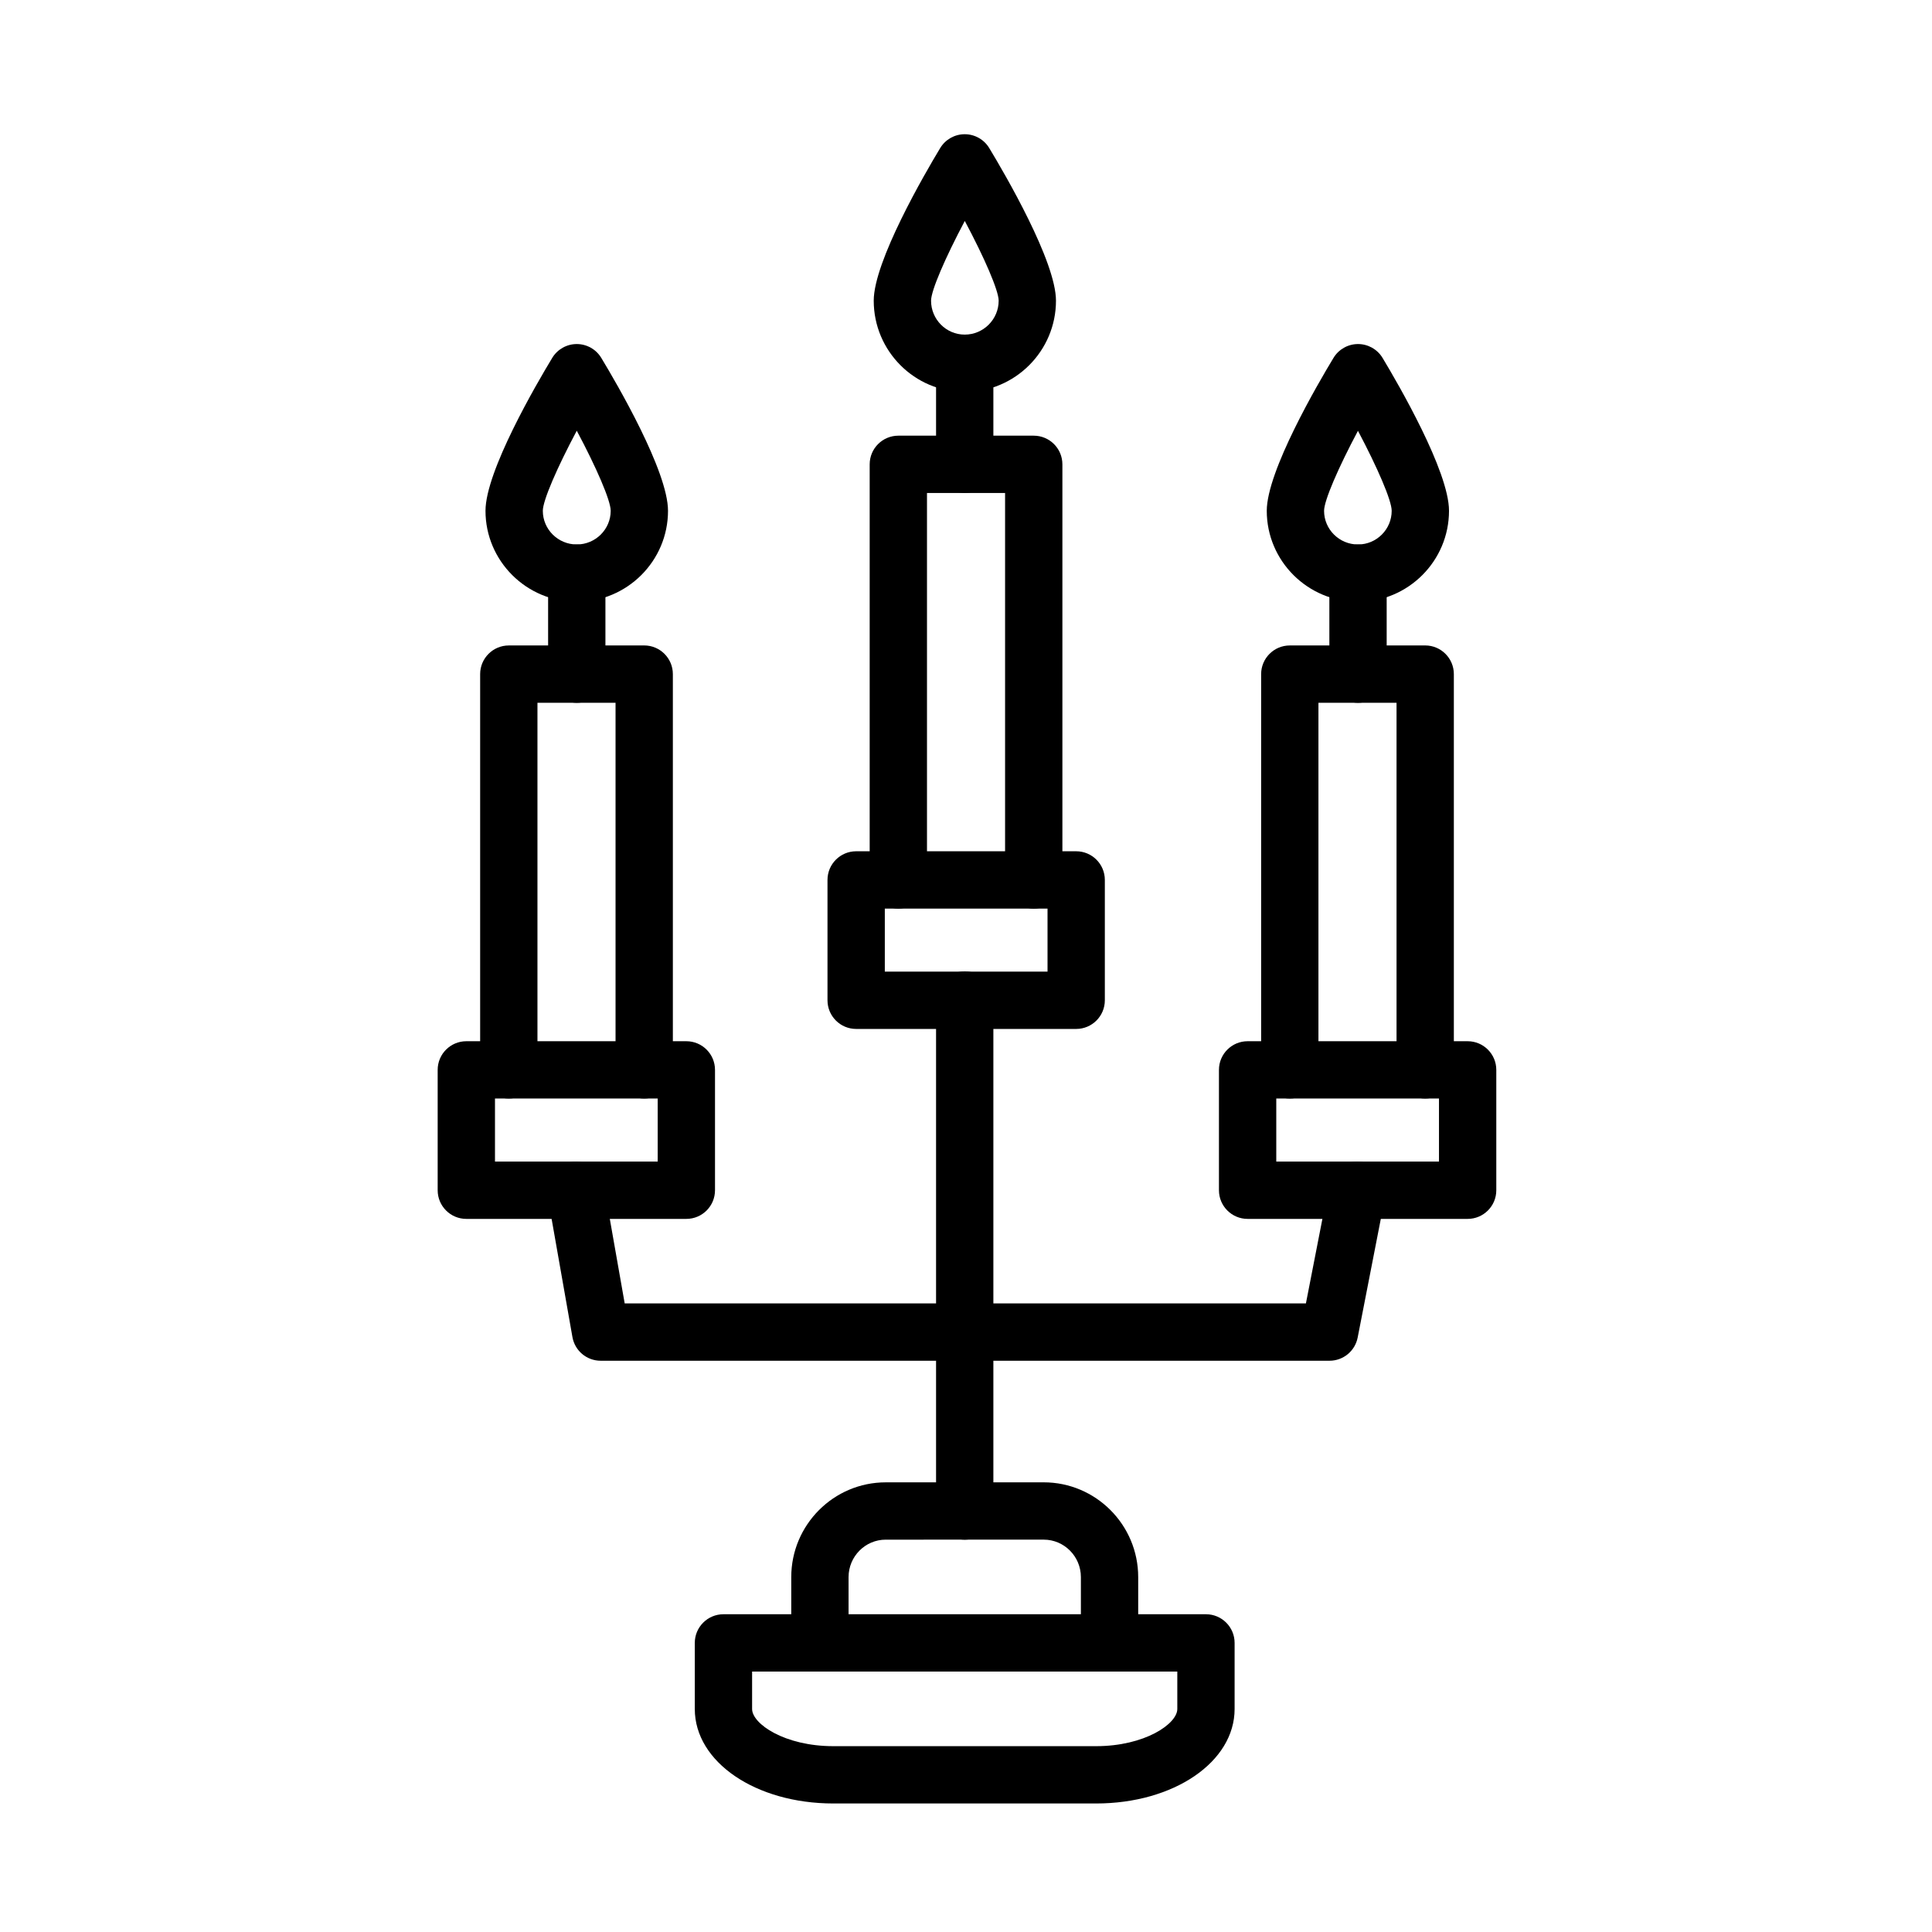 <?xml version="1.0" encoding="UTF-8"?>
<!-- Uploaded to: SVG Repo, www.svgrepo.com, Generator: SVG Repo Mixer Tools -->
<svg fill="#000000" width="800px" height="800px" version="1.1" viewBox="144 144 512 512" xmlns="http://www.w3.org/2000/svg">
 <g fill-rule="evenodd">
  <path d="m496.34 504.61h-193.16c-3.688 0-6.84-2.644-7.481-6.277l-6.621-37.59c-0.73-4.129 2.031-8.066 6.16-8.797 4.125-0.73 8.066 2.031 8.797 6.16l5.516 31.316 180.53-0.004 6.137-31.453c0.801-4.117 4.789-6.805 8.91-6 4.117 0.801 6.801 4.789 6 8.91l-7.332 37.59c-0.699 3.57-3.824 6.144-7.457 6.144z"/>
  <path d="m325.89 467.02h-58.309c-4.191 0-7.594-3.402-7.594-7.594v-31.898c0-4.191 3.402-7.594 7.594-7.594h58.309c4.191 0 7.594 3.402 7.594 7.594v31.898c0 4.191-3.394 7.594-7.594 7.594zm-50.715-15.191h43.121v-16.707h-43.121z"/>
  <path d="m429.2 416.68h-58.312c-4.191 0-7.594-3.402-7.594-7.594v-31.898c0-4.191 3.402-7.594 7.594-7.594h58.312c4.191 0 7.594 3.402 7.594 7.594v31.898c0 4.191-3.398 7.594-7.594 7.594zm-50.715-15.188h43.121v-16.707l-43.121 0.004z"/>
  <path d="m532.94 467.02h-58.312c-4.191 0-7.594-3.402-7.594-7.594v-31.898c0-4.191 3.402-7.594 7.594-7.594h58.312c4.191 0 7.594 3.402 7.594 7.594v31.898c0.004 4.191-3.398 7.594-7.594 7.594zm-50.715-15.191h43.121v-16.707h-43.121z"/>
  <path d="m438.04 586.98c-4.191 0-7.594-3.402-7.594-7.594v-17.445c0-5.469-4.418-9.922-9.852-9.922l-41.863 0.004c-5.434 0-9.852 4.453-9.852 9.922v17.445c0 4.191-3.402 7.594-7.594 7.594s-7.594-3.402-7.594-7.594v-17.445c0-13.844 11.234-25.109 25.039-25.109l41.863-0.004c13.805 0 25.039 11.262 25.039 25.109v17.445c0 4.199-3.402 7.594-7.594 7.594z"/>
  <path d="m399.66 552.03c-4.191 0-7.594-3.402-7.594-7.594v-135.42c0-4.191 3.402-7.594 7.594-7.594s7.594 3.402 7.594 7.594v135.42c0 4.191-3.398 7.594-7.594 7.594z"/>
  <path d="m314.72 435.12c-4.191 0-7.594-3.402-7.594-7.594v-97.277h-20.695v97.277c0 4.191-3.402 7.594-7.594 7.594-4.191 0-7.594-3.402-7.594-7.594v-104.88c0-4.191 3.402-7.594 7.594-7.594l35.883-0.004c4.191 0 7.594 3.402 7.594 7.594v104.88c0 4.195-3.398 7.598-7.594 7.598z"/>
  <path d="m417.95 384.79c-4.191 0-7.594-3.402-7.594-7.594v-102.55l-20.695-0.004v102.55c0 4.191-3.402 7.594-7.594 7.594-4.191 0-7.594-3.402-7.594-7.594v-110.14c0-4.191 3.402-7.594 7.594-7.594h35.883c4.191 0 7.594 3.402 7.594 7.594v110.14c0 4.199-3.394 7.598-7.594 7.598z"/>
  <path d="m521.69 435.12c-4.191 0-7.594-3.402-7.594-7.594v-97.277h-20.695v97.277c0 4.191-3.402 7.594-7.594 7.594s-7.594-3.402-7.594-7.594v-104.88c0-4.191 3.402-7.594 7.594-7.594l35.883-0.004c4.191 0 7.594 3.402 7.594 7.594v104.88c0 4.195-3.402 7.598-7.594 7.598z"/>
  <path d="m503.89 330.25c-4.191 0-7.594-3.402-7.594-7.594v-26.77c0-4.191 3.402-7.594 7.594-7.594s7.594 3.402 7.594 7.594v26.77c0 4.195-3.398 7.594-7.594 7.594z"/>
  <path d="m503.89 303.48c-13.336 0-24.184-10.816-24.184-24.113 0-10.488 13.535-33.672 17.688-40.527 1.375-2.273 3.84-3.664 6.496-3.664h0.008c2.66 0.004 5.121 1.398 6.496 3.676 4.129 6.856 17.609 30.035 17.609 40.516-0.004 13.297-10.82 24.113-24.113 24.113zm-0.016-45.309c-5.207 9.77-8.98 18.484-8.98 21.199 0 4.922 4.035 8.922 8.992 8.922 4.922 0 8.926-4.004 8.926-8.922 0-2.723-3.758-11.434-8.938-21.199z"/>
  <path d="m399.66 274.64c-4.191 0-7.594-3.402-7.594-7.594v-26.77c0-4.191 3.402-7.594 7.594-7.594s7.594 3.402 7.594 7.594v26.77c0 4.195-3.398 7.594-7.594 7.594z"/>
  <path d="m399.66 247.87c-13.293 0-24.113-10.848-24.113-24.184 0-10.414 13.477-33.59 17.609-40.441 1.375-2.281 3.836-3.672 6.496-3.676h0.008c2.66 0 5.121 1.391 6.496 3.664 4.148 6.856 17.688 30.035 17.688 40.453 0 13.336-10.848 24.184-24.184 24.184zm0.02-45.316c-5.176 9.75-8.934 18.438-8.941 21.129 0 4.957 4.004 8.992 8.922 8.992 4.957 0 8.996-4.035 8.996-8.992-0.008-2.695-3.781-11.383-8.977-21.129z"/>
  <path d="m296.85 330.25c-4.191 0-7.594-3.402-7.594-7.594v-26.77c0-4.191 3.402-7.594 7.594-7.594s7.594 3.402 7.594 7.594v26.77c0 4.195-3.398 7.594-7.594 7.594z"/>
  <path d="m296.85 303.48c-13.336 0-24.188-10.816-24.188-24.113 0-10.488 13.535-33.672 17.688-40.527 1.375-2.273 3.84-3.664 6.496-3.664 2.66 0 5.121 1.391 6.496 3.664 4.148 6.856 17.688 30.039 17.688 40.527 0.004 13.297-10.844 24.113-24.18 24.113zm0-45.336c-5.215 9.781-8.996 18.508-8.996 21.223 0 4.922 4.035 8.922 8.996 8.922 4.957 0 8.992-4.004 8.992-8.922 0.004-2.715-3.777-11.438-8.992-21.223z"/>
  <path d="m434.47 621.94h-69.629c-20.586 0-36.715-11-36.715-25.039v-17.516c0-4.191 3.402-7.594 7.594-7.594h127.87c4.191 0 7.594 3.402 7.594 7.594v17.516c0 14.043-16.125 25.039-36.715 25.039zm-91.156-34.961v9.922c0 3.922 8.586 9.852 21.527 9.852h69.629c12.938 0 21.527-5.93 21.527-9.852v-9.922z"/>
 </g>
</svg>